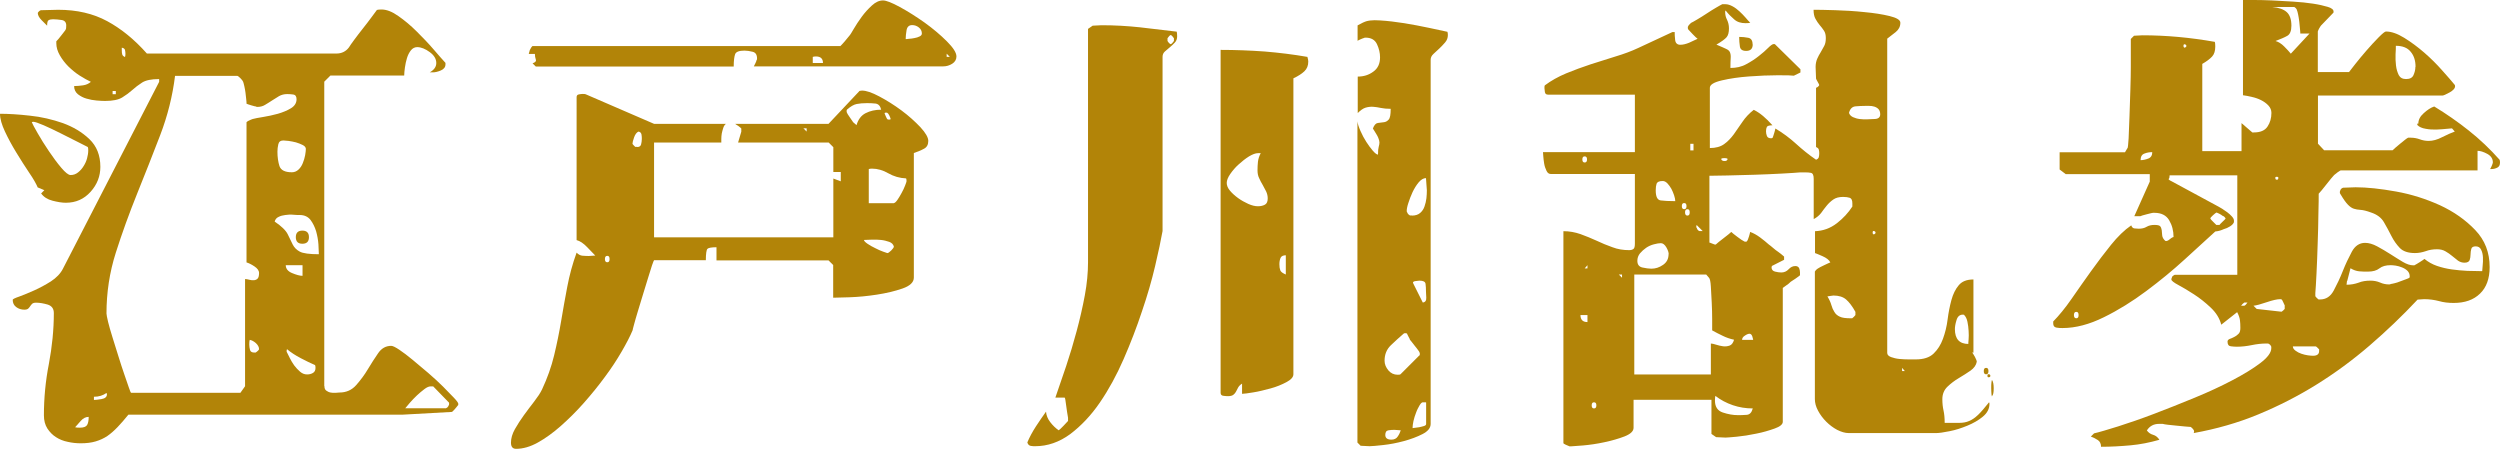 <?xml version="1.0" encoding="UTF-8"?><svg id="_レイヤー_2" xmlns="http://www.w3.org/2000/svg" width="171.39" height="30.78" viewBox="0 0 171.39 30.78"><defs><style>.cls-1{fill:#b28408;}</style></defs><g id="_レイヤー_2-2"><path class="cls-1" d="M2.59,12.86c-.11-.26-.3-.6-.59-1.02-.29-.43-.58-.89-.88-1.38-.3-.49-.56-.97-.78-1.44-.22-.47-.34-.88-.34-1.22.58,0,1.26.04,2.05.13.79.08,1.54.26,2.26.51.71.26,1.32.62,1.82,1.1.5.48.75,1.11.75,1.9,0,.64-.22,1.21-.67,1.71-.45.5-1.01.75-1.7.75-.26,0-.56-.05-.91-.14s-.61-.26-.78-.5l.22-.22-.45-.19ZM22.24,26.46c0,.15.04.26.13.32.08.06.18.11.29.13.11.02.22.03.34.02.12-.01.21-.02.27-.02.47,0,.85-.17,1.15-.51s.57-.7.8-1.09c.23-.39.47-.75.7-1.09.23-.34.53-.51.9-.51.11,0,.29.09.56.27.27.18.57.41.91.69.34.28.7.58,1.07.9.37.32.71.63,1.01.93.3.3.55.56.75.77.2.21.3.35.3.42s-.01.1-.03.1c-.04.06-.12.15-.22.27-.11.12-.17.18-.19.18l-3.42.19H8.8c-.26.32-.5.6-.74.85-.24.25-.47.45-.7.61-.24.16-.5.28-.8.37s-.64.13-1.02.13c-.3,0-.6-.03-.9-.1-.3-.06-.57-.17-.8-.32-.24-.15-.43-.35-.59-.59-.16-.25-.24-.55-.24-.91,0-1.17.11-2.35.34-3.52.22-1.17.34-2.34.34-3.49,0-.3-.14-.49-.42-.58-.28-.08-.54-.13-.8-.13-.13,0-.22.03-.27.08s-.1.11-.13.16c-.03.05-.08.11-.13.16-.05.05-.14.08-.27.08-.21,0-.4-.06-.56-.18-.16-.12-.24-.28-.24-.5,0-.04.15-.12.45-.22.3-.11.64-.25,1.02-.42.38-.17.77-.38,1.15-.62.38-.25.66-.54.83-.88l6.59-12.8v-.19c-.53,0-.92.08-1.17.24-.25.16-.47.33-.67.51-.2.18-.43.35-.69.51-.26.16-.65.24-1.18.24-.15,0-.34-.01-.58-.03-.23-.02-.46-.06-.69-.13-.22-.06-.42-.17-.59-.3-.17-.14-.26-.33-.26-.56.19,0,.39-.02.61-.05.21-.03.39-.11.54-.24-.23-.11-.49-.25-.77-.43-.28-.18-.53-.39-.77-.62-.23-.23-.43-.49-.59-.77-.16-.28-.24-.55-.24-.83v-.13s.06-.07.13-.14c.06-.07.13-.16.21-.26.07-.1.14-.19.21-.27s.1-.14.1-.16c.02-.02.03-.11.03-.26,0-.21-.11-.34-.32-.37-.21-.03-.41-.05-.58-.05-.13,0-.23.02-.3.06-.08.04-.11.17-.11.38-.06-.06-.19-.19-.37-.37-.18-.18-.27-.35-.27-.5,0-.02.03-.06.08-.11s.1-.08.14-.08l1.18-.03c1.28,0,2.4.26,3.36.78.96.52,1.87,1.26,2.72,2.22h12.99c.36,0,.65-.14.86-.42.06-.11.19-.28.37-.53.18-.25.38-.5.59-.77s.41-.52.59-.77c.18-.25.3-.41.37-.5.06-.02.17-.03.32-.03.34,0,.73.15,1.15.45.43.3.85.65,1.26,1.06s.8.81,1.15,1.22.62.71.82.93v.1c0,.19-.11.33-.32.42-.21.09-.4.13-.54.13h-.22c.3-.17.45-.38.45-.64,0-.28-.15-.53-.45-.75-.3-.22-.59-.34-.86-.34-.17,0-.32.08-.43.22-.12.15-.21.33-.27.53-.06.2-.11.42-.14.64-.03.22-.05.41-.05.56h-5.06l-.42.42v20.87ZM6.05,10.3c0-.11-.01-.18-.03-.22-.09-.04-.31-.15-.67-.34-.36-.18-.75-.38-1.17-.59-.42-.21-.81-.4-1.18-.56-.37-.16-.61-.24-.72-.24-.04,0-.07.01-.1.03.04.11.18.36.4.75s.48.8.77,1.23.57.81.85,1.14c.28.33.49.5.64.5.19,0,.36-.06.51-.18.15-.12.28-.26.38-.43.11-.17.19-.35.24-.54.05-.19.08-.37.08-.54ZM6.08,28.58c-.19,0-.37.08-.53.26s-.29.32-.4.45c.06.02.17.03.32.03.26,0,.42-.06.5-.18.07-.12.11-.3.11-.56ZM6.43,27.42c.11,0,.28-.02.53-.06.24-.04.37-.15.37-.32,0-.04-.01-.07-.03-.1-.24.17-.52.26-.86.26v.22ZM16.9,8.38s.05-.06.16-.11c.11-.05.19-.09.26-.11.15-.04.39-.09.72-.14.33-.05.67-.13,1.01-.22.34-.1.64-.22.9-.38.26-.16.38-.37.38-.62,0-.19-.08-.3-.22-.32-.15-.02-.29-.03-.42-.03-.21,0-.4.05-.56.14-.16.1-.32.2-.48.3s-.32.21-.48.3c-.16.1-.34.14-.53.14-.04,0-.08-.01-.1-.03-.04,0-.15-.03-.32-.08-.17-.05-.28-.09-.32-.11,0-.06,0-.17-.02-.3-.01-.14-.03-.29-.05-.45-.02-.16-.05-.31-.08-.45-.03-.14-.06-.24-.08-.3-.02-.06-.09-.15-.19-.25s-.18-.16-.22-.16h-4.26c-.17,1.38-.51,2.74-1.02,4.07-.51,1.33-1.04,2.67-1.58,4.01s-1.03,2.69-1.46,4.04-.64,2.74-.64,4.17c0,.08.04.28.11.58.07.3.18.65.3,1.05.13.41.26.83.4,1.28.14.45.27.86.4,1.23s.23.68.32.93c.08.25.14.37.16.37h7.49l.32-.45v-7.35c.08,0,.19.02.3.05s.22.04.32.03c.1-.01.18-.05.24-.11.06-.06.1-.19.1-.38,0-.17-.11-.32-.32-.46-.21-.14-.4-.23-.54-.27v-9.59ZM7.94,6.24h-.22v.22h.22v-.22ZM8.35,3.46c0,.11.01.2.03.27.02.08.08.13.19.18.02-.06.03-.14.03-.22s-.01-.17-.03-.26c-.02-.09-.1-.14-.22-.16v.19ZM17.54,24.16s.09-.06.14-.11c.05-.05.08-.09.08-.11,0-.15-.08-.29-.22-.42-.15-.13-.29-.2-.42-.22-.02.06-.03.17-.03.32,0,.13.02.25.05.37.03.12.13.18.3.18h.1ZM21.86,17.44c0-.15-.01-.38-.03-.69-.02-.31-.08-.61-.16-.9-.09-.29-.21-.54-.38-.77-.17-.22-.42-.34-.74-.34-.13,0-.28,0-.46-.02s-.36,0-.53.02c-.17.02-.33.06-.46.13-.14.06-.23.17-.27.32.47.32.77.61.9.88.13.27.24.5.34.7.1.2.26.36.48.48s.67.18,1.33.18ZM20.96,10.18c0-.08-.07-.17-.21-.24-.14-.07-.29-.13-.46-.18-.17-.04-.34-.08-.51-.1-.17-.02-.29-.03-.35-.03-.19,0-.31.08-.35.26-.04.17-.06.34-.06.51,0,.38.05.71.14.99.1.28.38.42.85.42.17,0,.32-.06.45-.18s.23-.27.3-.45c.07-.18.13-.36.16-.54.03-.18.05-.34.05-.46ZM20.74,18.18h-1.15c0,.23.14.42.43.54s.53.19.72.19v-.74ZM21.63,25.22c0-.08-.01-.15-.03-.19-.3-.13-.63-.29-.99-.48-.36-.19-.67-.39-.93-.61-.02.02-.03.06-.03.13,0,.04.01.08.03.1.04.09.11.21.19.38.08.17.19.34.3.5.12.16.25.3.4.43.15.13.31.19.48.19.15,0,.28-.03.4-.1s.18-.18.18-.35ZM21.18,16.26c0,.3-.15.45-.45.45s-.45-.15-.45-.45.15-.45.45-.45.45.15.45.45ZM30.56,28s.05-.04.1-.06c.06-.06.1-.12.1-.16.02,0,.03-.03.03-.1s-.01-.1-.03-.1l-1.06-1.09h-.19c-.11,0-.25.06-.42.19-.17.13-.34.27-.51.43-.17.16-.33.33-.48.5-.15.17-.26.3-.32.38h2.78Z"/><path class="cls-1" d="M58.91,6.24s.08-.03.19-.03c.28,0,.67.13,1.18.4.51.27,1.02.59,1.52.96.5.37.93.76,1.3,1.15.36.39.54.71.54.94,0,.26-.1.44-.3.54-.2.11-.43.2-.69.29v8.54c0,.32-.26.57-.78.75-.52.18-1.11.32-1.76.42-.65.1-1.27.16-1.87.18s-.97.03-1.12.03v-2.24l-.32-.32h-7.68v-.9c-.34,0-.55.04-.62.11s-.11.34-.11.78h-3.55s-.07.12-.14.35c-.08.24-.17.52-.27.86-.11.34-.22.72-.35,1.14s-.25.8-.35,1.15c-.11.35-.19.65-.26.9s-.1.38-.1.4c-.17.41-.42.89-.75,1.46-.33.57-.71,1.15-1.15,1.74-.44.6-.92,1.19-1.44,1.78-.52.59-1.05,1.11-1.58,1.58-.53.47-1.06.85-1.58,1.14-.52.29-1.02.43-1.49.43-.23,0-.35-.14-.35-.42,0-.3.09-.61.27-.93s.39-.64.62-.96c.23-.32.47-.63.7-.93.23-.3.42-.58.54-.83.36-.77.64-1.55.83-2.34s.35-1.57.48-2.35c.13-.78.27-1.56.42-2.35.15-.79.36-1.57.64-2.34.13.13.26.2.4.21.14.01.28.02.43.02l.45-.03c-.13-.13-.31-.32-.56-.58-.25-.26-.49-.42-.72-.48V6.66c0-.11.05-.17.16-.19.11-.02.19-.03.26-.03.13,0,.2.01.22.03l4.67,2.02h4.93c-.09.06-.15.16-.19.29-.04.13-.08.26-.1.38-.02.13-.03.25-.03.37v.24h-4.61v6.5h12.29v-4.03l.51.19v-.64h-.51v-1.7l-.32-.32h-6.21l.22-.74v-.22s-.09-.1-.21-.18c-.12-.07-.19-.12-.21-.14h6.4l2.11-2.24ZM57.63,3.14s.11-.1.27-.29c.16-.19.28-.34.37-.45.02-.02.11-.16.26-.42.15-.26.33-.53.54-.82s.45-.55.7-.78c.26-.24.51-.35.77-.35.21,0,.6.15,1.15.45s1.12.66,1.7,1.07c.58.42,1.08.84,1.52,1.28.44.44.66.78.66,1.04,0,.21-.1.38-.29.5-.19.12-.4.18-.61.18h-12.99s.06-.12.11-.22c.05-.11.08-.18.08-.22.02,0,.03-.03.03-.1,0-.26-.1-.41-.3-.46-.2-.05-.39-.08-.56-.08-.36,0-.58.08-.64.24s-.1.44-.1.85h-13.57l-.22-.22c.19-.06.27-.15.22-.27-.04-.12-.06-.24-.06-.37h-.42s.02-.1.06-.22c0-.02.01-.05.03-.08.02-.03.04-.07.06-.11.02-.04.05-.08.1-.13h21.12ZM41.63,17.98c.11,0,.16-.07.16-.22s-.05-.22-.16-.22-.16.08-.16.22.05.22.16.22ZM43.68,10.08c.15,0,.24-.06.27-.18.03-.12.05-.24.05-.37,0-.08,0-.19-.02-.3s-.08-.19-.21-.21c-.13.06-.23.2-.3.4-.07.2-.11.35-.11.43,0,.02.03.06.08.11s.09.09.11.11h.13ZM55.3,8.8h-.22l.22.22v-.22ZM56.42,4.32c0-.3-.16-.45-.48-.45-.09,0-.16.01-.22.03v.42h.7ZM58.72,8.58c.11-.38.31-.66.62-.82.31-.16.67-.24,1.07-.24-.06-.26-.19-.39-.38-.42-.19-.02-.38-.03-.58-.03-.28,0-.52.02-.72.06-.2.04-.42.17-.66.38-.02.02-.03.05-.03.1,0,.06.01.11.03.13,0,.02.06.12.18.29.12.17.2.29.24.35l.22.19ZM61.28,16.9c-.04-.15-.15-.26-.32-.32-.17-.06-.36-.11-.56-.13-.2-.02-.42-.03-.64-.02-.22.01-.4.02-.53.02,0,.06.08.15.24.26.16.11.34.21.53.3.19.1.37.18.54.24.17.06.27.1.29.1.06,0,.15-.06.27-.18.12-.12.18-.21.18-.27ZM61.28,13.92c.06,0,.14-.07.24-.21.1-.14.19-.3.29-.48.1-.18.18-.35.24-.51.06-.16.1-.26.1-.3,0-.08-.01-.15-.03-.19-.45-.02-.85-.14-1.22-.35-.36-.21-.74-.32-1.12-.32-.09,0-.16.01-.22.03v2.34h1.73ZM61.06,8.16s-.03-.12-.08-.22c-.05-.11-.1-.17-.14-.19,0-.02-.03-.03-.1-.03-.04,0-.07.01-.1.03,0,.02.03.09.08.21.05.12.09.19.11.21.02.02.06.03.13.03.04,0,.07-.01.1-.03ZM63.2,2.3c0-.17-.07-.31-.21-.42s-.29-.16-.46-.16c-.21,0-.34.12-.38.35-.04.24-.06.44-.06.61.02,0,.1,0,.22-.02.13,0,.26-.03.38-.05.13-.02.25-.06.35-.11.11-.05.16-.12.16-.21ZM64.9,3.68v.22h.22l-.22-.22Z"/><path class="cls-1" d="M74.91,1.76l.61-.03c.9,0,1.77.05,2.61.14.84.1,1.69.2,2.54.3.02.06.03.17.03.32,0,.17-.05.32-.16.43-.11.12-.22.22-.34.32-.12.1-.23.19-.34.29-.11.1-.16.22-.16.37v11.94c-.11.62-.28,1.42-.51,2.4-.23.98-.53,2.02-.9,3.1-.36,1.09-.78,2.18-1.26,3.28-.48,1.1-1.02,2.09-1.63,2.98s-1.29,1.6-2.03,2.16c-.75.55-1.55.83-2.4.83-.09,0-.19,0-.3-.02s-.2-.09-.24-.24c.15-.36.35-.73.59-1.1.25-.37.47-.71.69-1.01.02.26.12.5.29.72.17.22.36.41.58.56.06-.04.18-.15.34-.32.16-.17.26-.28.3-.32v-.22c-.04-.24-.09-.52-.13-.85-.04-.33-.07-.51-.1-.53h-.64c.23-.66.48-1.38.74-2.16.26-.78.5-1.58.72-2.4.22-.82.41-1.64.56-2.45.15-.81.22-1.57.22-2.27V1.98l.32-.22ZM80.48,2.62c-.09-.13-.16-.2-.22-.22-.06.02-.14.1-.22.22v.19c.08.13.16.2.22.22.06-.02.14-.1.22-.22v-.19ZM83.68,3.42c1.02,0,2.03.04,3.01.11.98.08,1.96.2,2.94.37.04.13.06.24.06.32,0,.28-.09.5-.27.67-.18.17-.43.33-.75.48v20.29c0,.19-.16.37-.48.54-.32.17-.68.32-1.09.43s-.8.21-1.18.27c-.38.06-.64.1-.77.1v-.7c-.13.08-.22.18-.27.27s-.1.19-.14.27c-.04.08-.1.16-.18.22-.07.06-.2.1-.37.1-.04,0-.14,0-.29-.02-.15-.01-.22-.08-.22-.21V3.42ZM86.24,10.5c-.17,0-.37.08-.61.22-.24.15-.47.33-.7.54-.24.21-.43.44-.59.67-.16.23-.24.44-.24.61s.07.35.22.53c.15.18.34.35.56.51.22.16.46.29.7.4.25.11.46.16.66.16s.35-.04.48-.11c.13-.07.19-.22.19-.43,0-.17-.04-.33-.11-.48-.08-.15-.16-.3-.24-.45-.09-.15-.17-.3-.24-.46-.08-.16-.11-.34-.11-.53,0-.21.01-.41.03-.59.02-.18.08-.38.19-.59h-.19ZM88.16,17.5c-.19,0-.32.06-.37.18-.05.12-.08.26-.08.43s.02.31.06.42c.04.11.17.2.38.29v-1.31ZM93.47,1.54c.23-.13.61-.18,1.14-.14.52.03,1.08.1,1.66.19.59.1,1.15.2,1.7.32s.96.21,1.26.27c.02.06.03.14.03.22,0,.19-.06.36-.19.51-.13.15-.26.29-.4.42s-.27.25-.4.37-.19.25-.19.4v24.96c0,.28-.19.51-.56.7-.37.19-.8.35-1.28.48-.48.13-.95.22-1.41.27-.46.05-.77.08-.94.08l-.61-.03-.22-.22V8.32c.02.17.09.39.21.66s.25.52.4.75c.15.23.3.44.45.61.15.17.27.26.35.26,0-.26.02-.44.05-.54.03-.11.05-.2.05-.29s-.03-.19-.08-.32-.18-.34-.37-.64c.09-.24.2-.36.34-.38.14-.02.27-.04.4-.05s.24-.07.34-.18c.1-.11.14-.35.14-.74-.26,0-.48-.02-.67-.06-.19-.04-.37-.07-.54-.08s-.34.01-.51.06c-.17.05-.35.18-.54.37v-2.5c.41,0,.76-.11,1.07-.34.31-.22.46-.55.46-.98,0-.3-.07-.6-.21-.9-.14-.3-.4-.45-.78-.45-.06,0-.11.01-.13.03-.02,0-.09.03-.21.08-.12.05-.19.09-.21.11v-1.06l.42-.22ZM97.31,24.38s.03-.05.03-.1c0-.06-.01-.11-.03-.13,0-.02-.03-.07-.1-.16-.06-.08-.13-.18-.21-.27-.08-.1-.14-.19-.21-.27-.06-.08-.11-.14-.13-.16,0-.02-.03-.09-.1-.21-.06-.12-.1-.19-.1-.21-.02-.02-.06-.03-.13-.03-.04,0-.07.01-.1.03-.3.26-.59.52-.88.8-.29.28-.43.63-.43,1.06,0,.24.09.45.26.66.17.2.38.3.64.3.11,0,.17-.01.19-.03l1.28-1.28ZM95.39,30.14c.19,0,.34-.07.43-.21.1-.14.16-.28.21-.43l-.42-.03c-.13,0-.27,0-.42.03-.15.02-.22.13-.22.32,0,.21.14.32.42.32ZM96.8,14.78c.23,0,.42-.06.56-.18s.24-.27.3-.45c.06-.18.11-.37.13-.56.02-.19.03-.37.03-.54,0-.06-.01-.2-.03-.42s-.03-.35-.03-.42c-.17,0-.34.1-.5.29-.16.19-.3.42-.42.67s-.21.51-.29.75-.11.42-.11.53c0,.06.01.1.03.1.02.08.08.16.19.22h.13ZM97.76,27.58h-.22c-.06,0-.14.07-.22.21s-.17.3-.24.5c-.08.19-.13.38-.18.58-.04.19-.06.35-.06.48l.45-.06c.11-.02.21-.05.32-.08.11-.03.16-.08.16-.14v-1.47ZM97.54,20.74c.17-.02.25-.13.24-.34-.01-.2-.02-.34-.02-.4,0-.21-.01-.39-.03-.54-.02-.15-.16-.22-.42-.22-.02,0-.11.01-.27.03s-.21.08-.14.19l.64,1.28Z"/><path class="cls-1" d="M135.2,24.16s.11.14.19.3c.08.16.13.27.13.34-.04.23-.19.44-.43.61-.25.17-.51.34-.8.51-.29.17-.55.37-.78.59-.23.22-.35.51-.35.85,0,.3.03.56.08.78.05.22.08.51.08.85h.99c.26,0,.49-.04.69-.13.2-.08.4-.22.61-.42.2-.19.45-.48.75-.86.02.02.03.05.03.1,0,.34-.15.63-.45.88-.3.25-.65.45-1.06.62-.41.17-.81.3-1.22.38-.41.08-.71.13-.93.13h-5.98c-.26,0-.52-.08-.8-.22-.28-.15-.53-.34-.75-.56s-.41-.47-.56-.75-.22-.54-.22-.8v-8.74s.03-.06.08-.11c.05-.05.1-.09.14-.11.06-.04.2-.12.42-.22s.35-.17.42-.19c-.08-.17-.27-.31-.54-.43s-.45-.19-.51-.21v-1.5c.55-.02,1.05-.2,1.49-.54.44-.34.79-.72,1.07-1.15v-.22c0-.21-.06-.34-.18-.38-.12-.04-.27-.06-.46-.06-.28,0-.5.06-.67.18-.17.12-.32.26-.45.42s-.26.33-.38.5c-.13.17-.3.31-.51.42v-2.75c0-.26-.06-.39-.19-.42s-.26-.03-.38-.03h-.38c-.23.02-.64.05-1.23.08s-1.21.06-1.87.08c-.66.02-1.29.04-1.87.05s-1,.02-1.23.02v4.58s.12.03.22.08c.11.05.18.07.22.05.09-.08.26-.23.53-.43.27-.2.44-.35.53-.43.06.06.2.18.42.34.21.16.36.26.45.3.02.02.05.03.1.03.06,0,.1-.01.1-.03.04-.04.09-.15.14-.32.05-.17.08-.28.08-.32.23.08.46.21.69.38s.42.33.59.48c.08.06.19.14.3.24s.23.19.35.27.25.19.4.32v.22l-.83.42s-.03.05-.03.1c0,.15.08.25.24.29.16.04.3.06.43.06.19,0,.36-.07.5-.22s.29-.22.46-.22c.13,0,.21.05.26.14.04.1.06.2.06.3v.19s-.13.12-.32.24-.3.19-.32.21c-.04.04-.09.08-.14.13-.05.04-.11.08-.18.13-.09.06-.16.12-.22.16v9.18c0,.17-.19.33-.56.46s-.79.26-1.26.35c-.47.1-.92.17-1.34.21-.43.04-.68.06-.77.06l-.64-.03-.32-.22v-2.34h-5.34v1.92c0,.23-.21.43-.62.59s-.88.29-1.39.4c-.51.11-1,.18-1.46.22-.46.04-.73.06-.82.06h-.1c-.06-.02-.15-.06-.26-.11-.11-.05-.16-.09-.16-.11v-14.53c.41,0,.79.07,1.17.2.37.13.74.29,1.1.45.36.17.72.32,1.09.45.36.14.75.2,1.15.2.13,0,.22-.03.29-.08s.1-.17.1-.37v-4.77h-5.76c-.13,0-.23-.07-.3-.22s-.13-.31-.16-.5-.05-.35-.06-.51c-.01-.16-.02-.25-.02-.27h6.3v-3.94h-5.95c-.13,0-.2-.06-.22-.18-.02-.12-.03-.21-.03-.27,0-.08,0-.15.03-.19.43-.32.91-.59,1.46-.82.54-.22,1.1-.43,1.68-.62.58-.19,1.15-.37,1.71-.54.57-.17,1.08-.36,1.55-.58l2.34-1.09h.16c0,.13,0,.3.03.53.02.22.14.34.35.34.19,0,.39-.05.61-.14.21-.1.4-.19.58-.27-.06-.04-.18-.15-.34-.32s-.26-.28-.3-.32c-.02-.02-.03-.06-.03-.13,0-.04,0-.07.03-.1,0-.02.03-.06.08-.11.05-.05.09-.09.11-.11.09-.04.23-.12.43-.24.2-.12.42-.25.64-.4.22-.15.44-.28.64-.4.2-.12.35-.2.43-.24h.22c.15,0,.31.05.48.14s.33.21.48.35c.15.14.29.28.42.43.13.15.23.27.32.35-.06.02-.17.03-.32.03-.32,0-.58-.08-.78-.26-.2-.17-.4-.37-.59-.61-.02.02-.03.05-.03.1,0,.19.04.37.13.54.08.17.13.36.13.58,0,.28-.05.48-.16.61s-.34.3-.7.51c.3.13.52.22.66.29.14.06.23.14.27.24s.06.22.05.37c-.01.15-.02.38-.02.7.4,0,.77-.08,1.09-.26.32-.17.61-.36.86-.56.26-.2.47-.39.64-.56.17-.17.3-.26.38-.26.06,0,.1.01.1.03l1.73,1.7v.22l-.45.22c-.11-.02-.47-.03-1.09-.03s-1.28.03-1.97.08c-.69.05-1.32.14-1.87.27-.56.13-.83.3-.83.51v4.13c.4,0,.73-.09.98-.27.25-.18.46-.4.66-.67.19-.27.39-.55.59-.85.2-.3.46-.58.78-.83.43.21.85.57,1.28,1.06-.21,0-.34.04-.38.11-.04.08-.06.18-.06.3,0,.11.02.21.06.32.04.11.14.16.29.16.04,0,.07-.01.1-.03.02-.04.06-.15.11-.32.05-.17.08-.28.08-.32.51.3.98.65,1.41,1.04s.88.76,1.38,1.1c.11-.04.17-.1.19-.18.02-.07.03-.17.03-.27,0-.08-.01-.17-.03-.24-.02-.08-.08-.13-.19-.18v-4.06s.09-.03.14-.08c.05-.05.08-.09.08-.11s-.04-.1-.11-.22c-.07-.13-.11-.2-.11-.22l-.03-.8c0-.21.04-.4.11-.56.07-.16.15-.31.24-.45.08-.14.16-.28.24-.43s.11-.33.11-.54-.04-.38-.13-.51-.18-.26-.29-.38c-.11-.13-.2-.27-.29-.43s-.13-.37-.13-.62c.34,0,.84.01,1.5.03.66.02,1.32.06,1.98.13.66.06,1.24.15,1.73.27s.74.27.74.46c0,.26-.11.47-.32.64-.21.17-.41.32-.58.45v21.54c0,.13.08.22.26.29.17.06.36.11.58.13.21.02.43.03.64.03h.48c.53,0,.94-.13,1.22-.4.28-.27.49-.6.64-1.01.15-.41.26-.85.32-1.33.06-.48.15-.92.26-1.33.11-.4.27-.74.5-1.01.22-.27.56-.4,1.01-.4v5.02ZM108.83,21.6h-.48c0,.32.16.48.48.48v-.48ZM108.64,11.14c.11,0,.16-.07.16-.21s-.05-.21-.16-.21-.16.07-.16.21.05.21.16.21ZM108.83,18.18l-.19.22h.19v-.22ZM109.28,28c.11,0,.16-.07.16-.21s-.05-.21-.16-.21-.16.07-.16.21.05.21.16.21ZM111.2,18.82h-.22l.22.22v-.22ZM117.28,23.55c.09,0,.21.03.37.08.16.05.32.09.48.11.16.02.31,0,.45-.05.14-.05.24-.19.3-.4-.28-.06-.54-.15-.78-.27-.25-.12-.49-.24-.72-.37v-.75c0-.37-.01-.76-.03-1.15-.02-.39-.04-.76-.06-1.1-.02-.34-.06-.54-.13-.61l-.19-.22h-4.93v6.85h5.25v-2.11ZM114.4,17.44c0-.13-.05-.29-.16-.48-.11-.19-.24-.29-.38-.29-.13,0-.29.03-.48.08-.19.05-.37.13-.53.24-.16.11-.3.24-.42.38-.12.15-.18.32-.18.51,0,.26.12.41.35.46.23.05.44.08.61.08.28,0,.54-.08.8-.26s.38-.42.38-.74ZM114.85,13.79c0-.11-.03-.24-.08-.4s-.12-.31-.19-.45c-.08-.14-.17-.26-.27-.37-.11-.11-.21-.16-.32-.16-.24,0-.37.06-.42.18-.04.12-.06.27-.06.46,0,.43.11.66.34.69s.56.05,1.01.05ZM115.46,14.34c.11,0,.16-.07.16-.21s-.05-.21-.16-.21-.16.07-.16.21.05.21.16.21ZM115.68,14.78c.11,0,.16-.07.16-.22s-.05-.22-.16-.22-.16.08-.16.22.05.22.16.22ZM116.1,9.86h-.22v.45h.22v-.45ZM116.32,15.42s-.03.05-.03.1c0,.06.01.1.03.1.04.13.11.2.19.22h.22l-.42-.42ZM120.16,28c-.47,0-.92-.07-1.36-.22-.44-.15-.84-.36-1.2-.64-.02.06-.03.17-.03.32,0,.43.18.7.54.82.36.12.71.18,1.02.18.19,0,.39,0,.61-.02.21-.01.35-.16.42-.43ZM118.43,10.94c.04-.06-.03-.1-.21-.1s-.25.03-.21.1.12.1.22.1.17-.03.19-.1ZM120.16,3.04c0,.3-.15.45-.45.45-.26,0-.4-.1-.43-.3-.03-.2-.05-.42-.05-.66.21,0,.42.02.62.06s.3.19.3.45ZM120.19,23.3s-.02-.12-.06-.24c-.04-.12-.11-.18-.19-.18s-.19.04-.32.13c-.13.08-.19.18-.19.29h.77ZM127.2,21.38c-.21-.38-.43-.67-.64-.85-.21-.18-.5-.27-.87-.27-.04,0-.12.01-.22.03-.11.02-.17.03-.19.03.13.21.22.41.27.59.05.18.12.34.21.48.08.14.21.25.37.32.16.08.41.11.75.11h.1c.08-.06.16-.14.22-.22v-.22ZM128.9,7.84c0-.15-.04-.27-.11-.35-.07-.08-.17-.14-.29-.18s-.24-.05-.35-.05h-.3c-.19,0-.41.01-.64.03-.23.02-.38.17-.45.45.04.13.13.22.27.29.14.06.29.11.46.13.17.02.35.03.53.02s.34-.02.46-.02c.28,0,.42-.11.42-.32ZM128.48,16.06c.06-.02.1-.06.1-.11s-.03-.09-.1-.11c-.06-.02-.1.01-.1.1s.03.13.1.13ZM130.4,25.22v.22h.19l-.19-.22ZM134.94,23.58s0-.15.02-.32.01-.36,0-.58-.04-.42-.08-.62c-.04-.2-.12-.36-.22-.46,0-.02-.03-.03-.1-.03-.21,0-.36.13-.43.38-.08.26-.11.46-.11.61,0,.68.31,1.02.93,1.02ZM136.16,25.66c-.11,0-.16-.07-.16-.22s.05-.22.16-.22.16.07.16.22-.05.22-.16.22ZM136.35,25.86c-.06.02-.1-.01-.1-.1s.03-.12.1-.1c.06,0,.1.03.1.1s-.03.1-.1.1ZM136.58,27.14c-.02.06-.04.03-.05-.1s-.02-.27-.02-.43,0-.3.02-.43.03-.16.05-.1c.06.09.1.27.1.54s-.03.45-.1.51Z"/><path class="cls-1" d="M165.79,8.48c0-.26.12-.5.37-.72.24-.22.48-.38.72-.46.81.49,1.6,1.04,2.37,1.65.77.61,1.47,1.28,2.11,2,.02.04.03.11.03.19,0,.17-.06.29-.18.35-.12.06-.25.1-.4.1h-.1s.06-.09.11-.21c.05-.12.08-.2.08-.24,0-.26-.13-.45-.38-.59-.26-.14-.48-.21-.67-.21v1.34h-9.38s-.09.04-.21.13-.2.15-.24.19c-.04.04-.11.12-.21.24-.1.12-.2.25-.32.4s-.22.28-.32.4c-.1.12-.17.2-.21.24,0,.26,0,.71-.02,1.36,0,.65-.03,1.34-.05,2.06-.02.73-.05,1.41-.08,2.05-.03.64-.06,1.09-.08,1.34v.22c.06.09.14.16.22.22h.1c.41,0,.72-.2.94-.61s.43-.85.62-1.33c.19-.48.4-.92.62-1.33.22-.41.53-.61.91-.61.26,0,.53.08.83.24s.6.34.9.53.58.37.85.53c.27.16.51.24.72.24.06,0,.11,0,.13-.03.04-.02.15-.08.32-.19.17-.11.28-.18.32-.22.26.21.54.37.86.48.32.11.66.19,1.01.24.35.05.71.08,1.07.1.36.01.7.02,1.02.02,0-.06.01-.19.03-.37.02-.18.03-.37.02-.58-.01-.2-.05-.38-.13-.53-.07-.15-.2-.22-.37-.22s-.27.06-.3.18c-.03.12-.05.25-.05.38s-.02.27-.06.38-.16.18-.35.18c-.17,0-.32-.05-.45-.14-.13-.1-.26-.2-.4-.32-.14-.12-.29-.22-.46-.32-.17-.1-.36-.14-.58-.14-.28,0-.53.04-.77.13-.24.08-.48.13-.74.13-.47,0-.82-.12-1.04-.35-.22-.23-.42-.51-.58-.83-.16-.32-.33-.63-.51-.94-.18-.31-.48-.53-.88-.66-.3-.11-.54-.17-.72-.18s-.34-.04-.46-.08c-.13-.04-.26-.13-.4-.27s-.32-.39-.53-.75c-.02-.02-.03-.05-.03-.1,0-.06.01-.11.03-.13.02-.08.08-.15.19-.19l.86-.03c.79,0,1.71.1,2.77.29,1.06.19,2.06.51,3.01.94.95.44,1.75,1,2.42,1.7s.99,1.54.99,2.54c0,.79-.22,1.4-.66,1.82-.44.43-1.04.64-1.81.64-.36,0-.7-.04-1.01-.13-.31-.08-.65-.13-1.01-.13l-.45.03c-1.04,1.11-2.14,2.16-3.29,3.15-1.15.99-2.36,1.88-3.63,2.67-1.27.79-2.6,1.47-4,2.05-1.4.58-2.88,1-4.43,1.28.04-.08.04-.17-.02-.24-.05-.07-.11-.13-.18-.18-.06,0-.19-.01-.38-.03s-.39-.04-.61-.06c-.21-.02-.41-.04-.58-.06-.17-.02-.29-.04-.35-.06h-.26c-.36,0-.64.15-.83.45.11.15.25.25.43.3.18.05.32.17.43.34-.66.19-1.32.32-1.98.38s-1.33.1-2.02.1c0-.21-.08-.37-.22-.46-.15-.1-.31-.18-.48-.24l.22-.22c.36-.08.92-.25,1.66-.48.75-.24,1.57-.52,2.46-.86.9-.34,1.82-.71,2.77-1.1s1.81-.79,2.59-1.2c.78-.41,1.42-.8,1.92-1.18.5-.38.75-.72.75-1.02v-.1c-.04-.11-.12-.18-.22-.22h-.1c-.34,0-.68.04-1.02.11-.34.07-.68.11-1.02.11-.13,0-.27-.01-.42-.03-.15-.02-.22-.13-.22-.32,0-.08.05-.14.14-.18.1-.03.2-.08.3-.13.11-.05.21-.12.3-.21.1-.08.14-.22.14-.42,0-.21-.01-.39-.03-.54-.02-.15-.08-.33-.19-.54l-1.09.86c-.11-.43-.35-.82-.72-1.17-.37-.35-.76-.66-1.15-.91-.4-.26-.75-.47-1.07-.64-.32-.17-.48-.3-.48-.38,0-.04,0-.08.03-.1,0-.06.03-.12.1-.16.02-.02.05-.04.1-.06h4.29v-6.82h-4.64c0,.13-.02.21-.06.24-.04.03.03.09.22.18l3.2,1.73s.12.07.24.14c.12.08.23.16.35.24.12.09.22.18.32.29.1.11.14.2.14.29v.1c-.04.11-.13.2-.27.29-.14.09-.28.15-.43.19-.17.08-.36.14-.58.16-.55.51-1.25,1.15-2.08,1.9-.83.76-1.72,1.49-2.66,2.19-.94.7-1.9,1.3-2.9,1.79-.99.49-1.94.74-2.83.74-.13,0-.27,0-.42-.03s-.22-.12-.22-.29v-.13c.4-.41.82-.92,1.25-1.54.43-.62.87-1.25,1.33-1.89.46-.64.92-1.25,1.38-1.82s.92-1.02,1.39-1.34c.04.13.12.2.22.21s.2.02.29.02c.21,0,.39-.04.54-.13s.33-.13.54-.13.35.03.4.1c.05.06.08.15.1.26.01.11.02.22.03.35s.08.26.21.38c.06.04.17.01.3-.1s.23-.16.27-.16c0-.43-.1-.81-.3-1.15-.2-.34-.54-.51-1.01-.51h-.1s-.19.03-.43.1c-.25.06-.39.11-.43.13h-.42l1.06-2.37v-.51h-5.76l-.42-.32v-1.18h4.48l.19-.32s.04-.21.06-.64.04-.93.06-1.52c.02-.59.04-1.19.06-1.82.02-.63.03-1.15.03-1.55v-1.92l.22-.22.58-.03c1.62,0,3.27.15,4.96.45.02.06.03.17.03.32,0,.3-.07.53-.22.69-.15.16-.37.33-.67.5v5.98h2.69v-1.92l.74.64h.1c.45,0,.76-.13.94-.4.18-.27.27-.58.27-.94,0-.19-.07-.36-.21-.51-.14-.15-.31-.27-.51-.37-.2-.1-.42-.17-.64-.22-.22-.05-.42-.09-.59-.11V0h.77c.36,0,.77.01,1.23.03.46.02.94.05,1.44.08.5.03.96.08,1.36.14.4.06.74.14,1.01.22.27.08.4.19.4.32,0,.06-.01.1-.03.1l-.83.86s-.09.12-.14.22c-.05.11-.08.17-.08.19v2.78h2.14c.04-.06.18-.24.42-.54.23-.3.5-.61.78-.94s.57-.63.83-.9c.27-.27.43-.4.5-.4.36,0,.78.14,1.25.43s.93.63,1.38,1.02c.45.39.86.8,1.23,1.22.37.42.66.74.85.98.02.02.03.05.03.1,0,.15-.13.29-.38.43s-.42.21-.48.21h-8.54v3.3l.42.45h4.7c.08-.08.26-.24.53-.46.27-.22.44-.36.53-.4h.19c.21,0,.42.04.61.11.19.07.39.11.61.11.28,0,.59-.08.93-.26.34-.17.63-.3.86-.38l-.19-.22s-.13.01-.34.03c-.2.02-.43.04-.69.05-.26.01-.51,0-.77-.05-.26-.04-.45-.13-.58-.26v-.1ZM142.34,21.82c.11,0,.16-.07.16-.22s-.05-.22-.16-.22-.16.08-.16.22.05.22.16.22ZM147.55,10.43c-.19,0-.37.03-.54.1-.17.06-.26.21-.26.45.17,0,.35-.04.53-.11.18-.07.27-.22.27-.43ZM149.79,3.26c.06-.02.1-.06.1-.11s-.03-.09-.1-.11c-.06-.02-.1.01-.1.1s.03.13.1.13ZM152.16,15.42s.09-.12.21-.22c.12-.11.19-.18.21-.22-.06-.11-.14-.17-.22-.19-.04-.04-.12-.09-.22-.14-.11-.05-.17-.08-.19-.08-.04.02-.12.08-.24.19-.12.11-.18.18-.18.22.02.04.08.12.19.22l.22.22h.22ZM153.86,20.74c-.09.06-.16.14-.22.22h.22c.06-.02.14-.1.22-.22h-.22ZM156.64,20.96s-.06-.12-.11-.24-.09-.18-.11-.18c0-.02-.03-.03-.1-.03-.21,0-.52.07-.93.21s-.7.22-.9.24l.22.22,1.7.19s.06-.03.11-.08c.05-.05.09-.09.11-.11v-.22ZM157.7,2.3s0-.14-.02-.3c-.01-.16-.03-.33-.05-.51-.02-.18-.05-.35-.08-.5-.03-.15-.06-.25-.08-.29,0-.04-.03-.09-.08-.14-.05-.05-.09-.08-.11-.08h-1.5c.45.04.78.16.99.35.21.19.32.5.32.93,0,.36-.1.6-.29.7-.19.11-.46.22-.8.35.21.06.41.19.59.37.18.18.34.35.46.5l1.28-1.38h-.64ZM156.19,12.22c.02-.06-.01-.1-.1-.1s-.12.03-.1.1c0,.06.03.1.1.1s.1-.03.1-.1ZM158.98,23.94s-.06-.06-.11-.11c-.05-.05-.09-.08-.11-.08h-1.57c0,.11.06.2.18.29.12.09.25.16.4.21.15.05.3.09.45.11.15.02.27.03.35.03.28,0,.42-.11.42-.32v-.13ZM160.9,19.26l-.03.26c.3,0,.57-.05.82-.14.24-.1.52-.14.82-.14.23,0,.45.04.66.13.2.09.41.13.62.13.06,0,.1-.01.1-.03.04,0,.13-.02.26-.05.13-.03.26-.07.4-.13.14-.05.27-.1.38-.14.12-.04.2-.08.24-.1.02-.02.03-.05.03-.1,0-.15-.05-.27-.14-.37-.1-.1-.22-.18-.37-.24-.15-.06-.3-.11-.45-.13-.15-.02-.27-.03-.35-.03-.32,0-.58.07-.77.22s-.45.22-.77.22c-.24,0-.44,0-.62-.02s-.38-.08-.59-.21l-.22.86ZM165.6,4.58c0-.43-.11-.77-.34-1.04-.22-.27-.56-.4-1.01-.4,0,.13,0,.32-.02.58-.01.26,0,.51.03.77.03.26.1.47.19.66.1.18.26.27.5.27.26,0,.43-.09.51-.27.08-.18.13-.37.13-.56Z"/></g></svg>